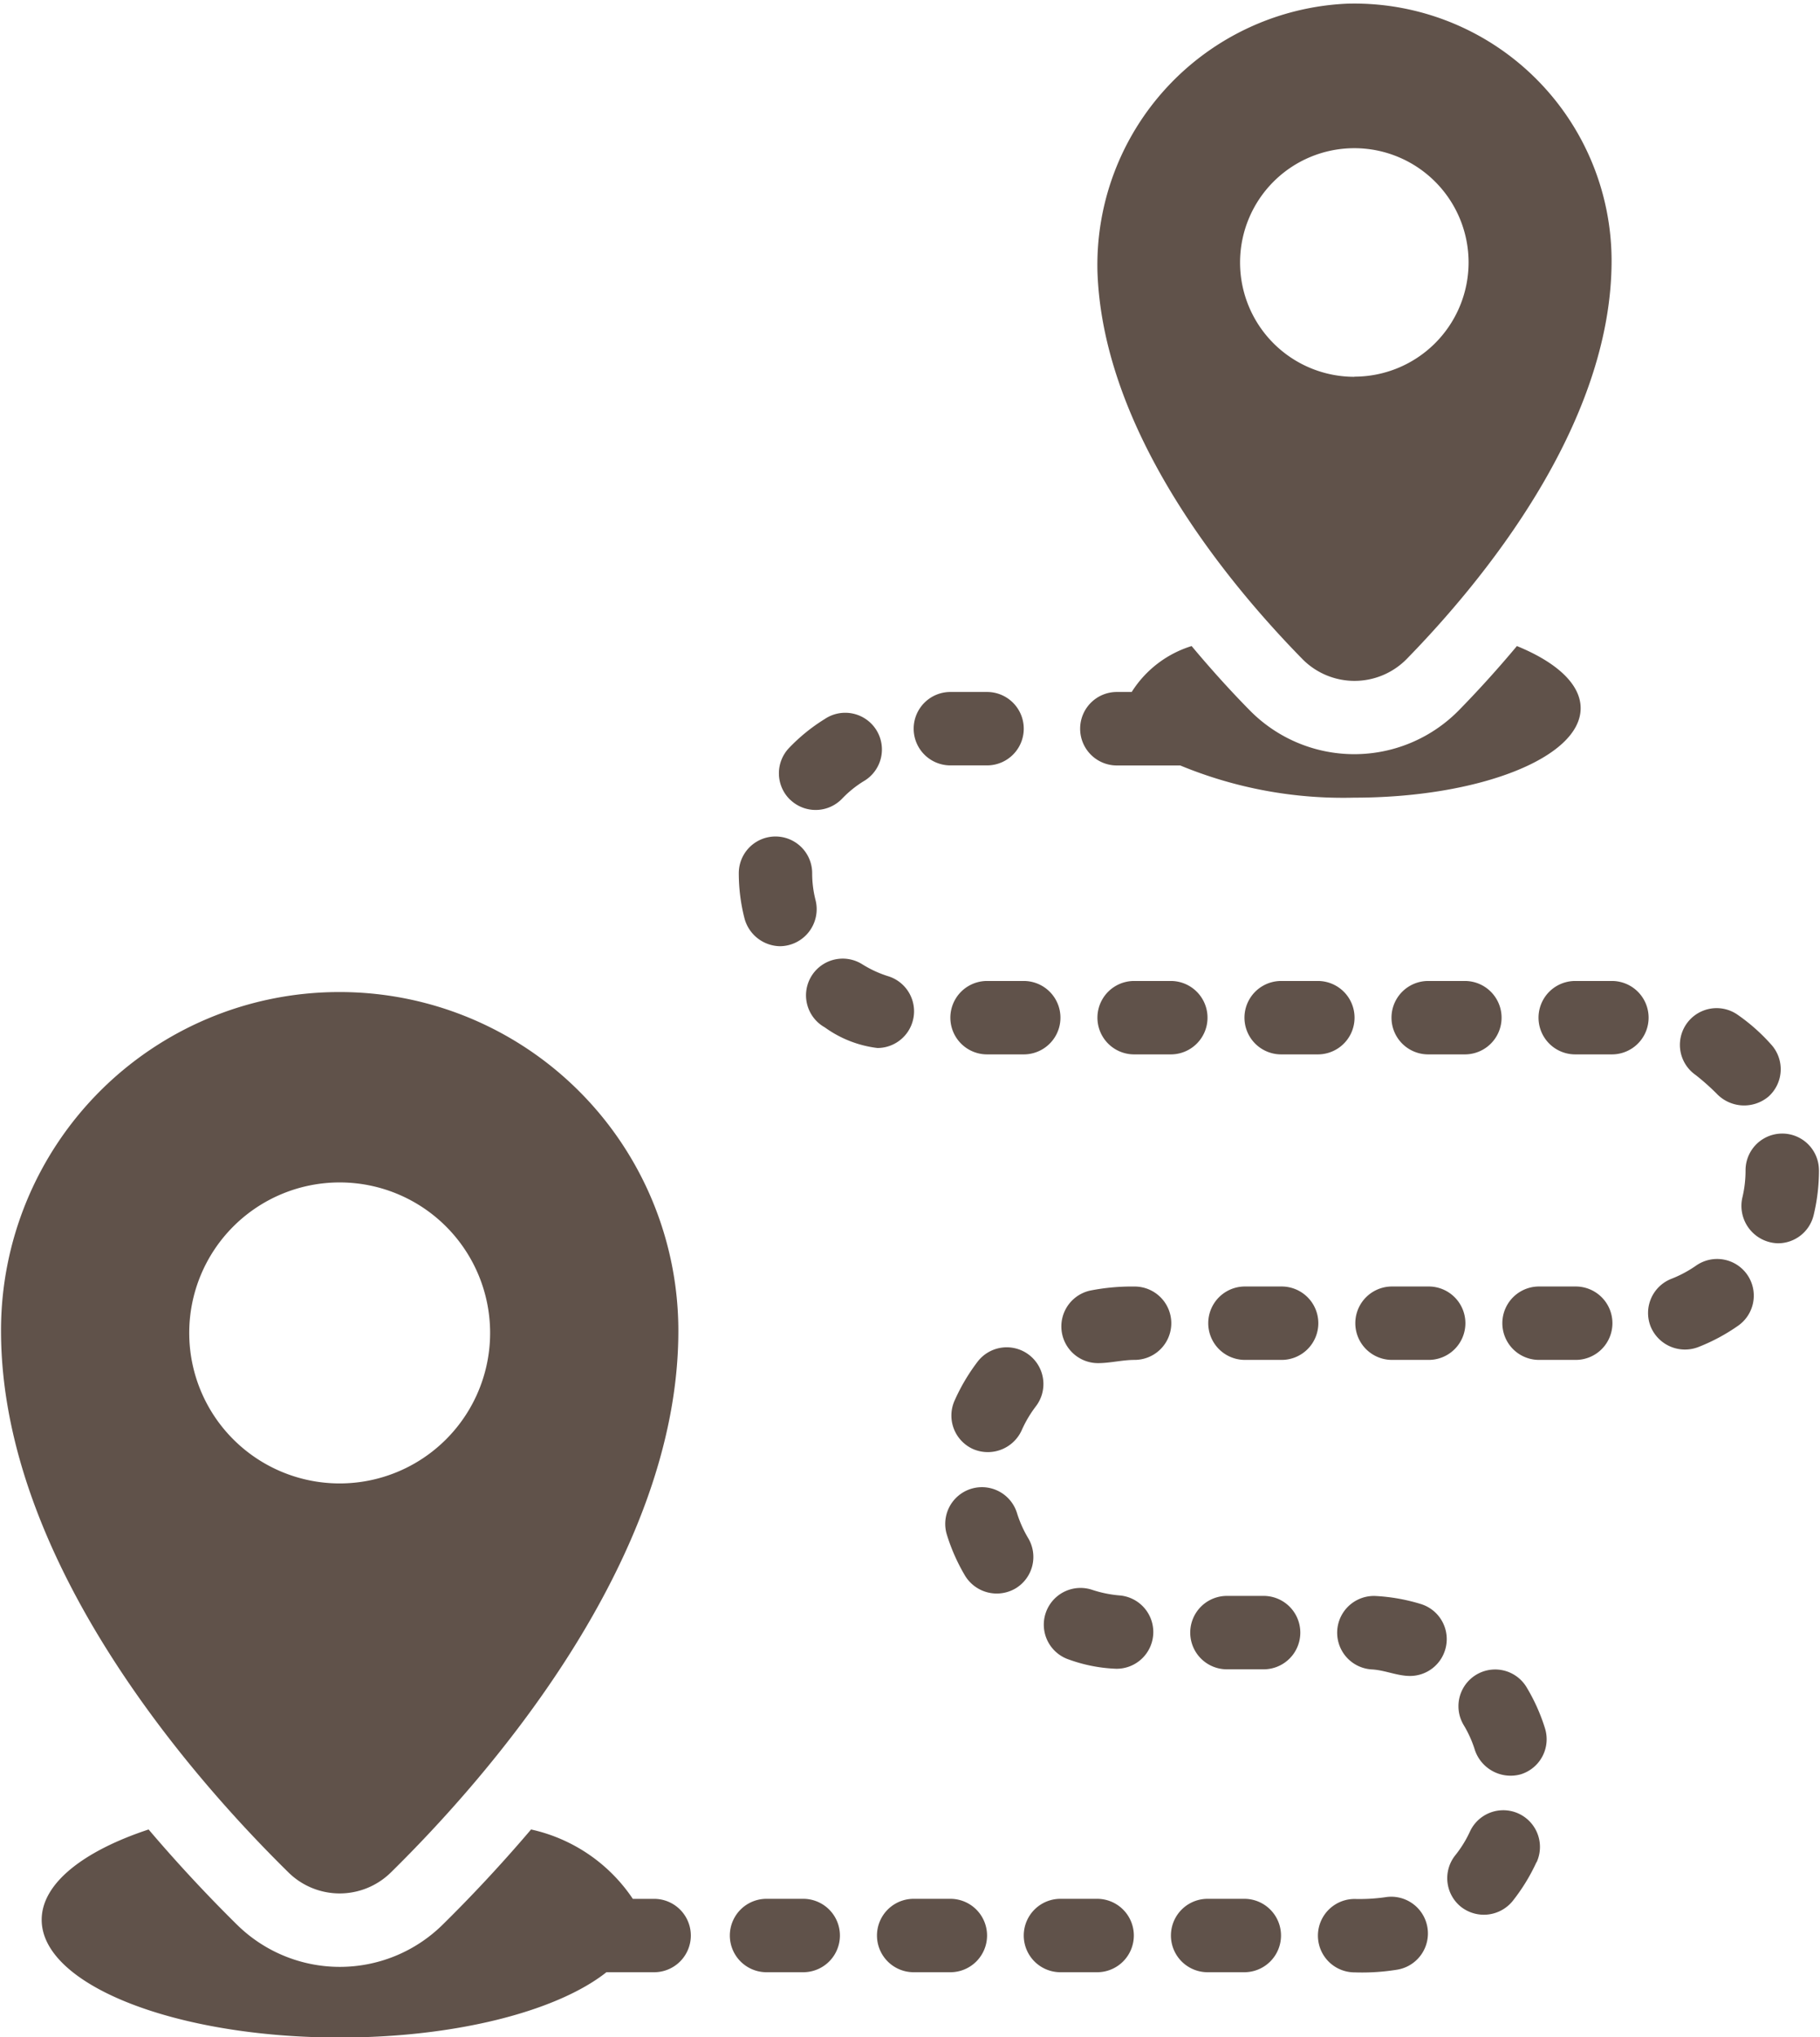 <?xml version="1.0" encoding="UTF-8" standalone="no"?><svg xmlns="http://www.w3.org/2000/svg" xmlns:xlink="http://www.w3.org/1999/xlink" fill="#60524a" height="55.5" preserveAspectRatio="xMidYMid meet" version="1" viewBox="7.7 4.2 49.6 55.5" width="49.6" zoomAndPan="magnify"><g data-name="Layer 3" id="change1_1"><path d="M16.889,31.226a9.213,9.213,0,0,0-9.161,9.23c0,6.286,5.256,12.221,7.835,14.755a1.989,1.989,0,0,0,2.788,0c2.579-2.534,7.836-8.469,7.836-14.755A9.229,9.229,0,0,0,16.889,31.226Zm.068,13.386a4.1,4.1,0,1,1,4.1-4.1A4.1,4.1,0,0,1,16.957,44.612Z"/><path d="M44.409,4.3a7.126,7.126,0,0,0-6.8,7.313c.154,4.376,3.57,8.485,5.574,10.53a1.994,1.994,0,0,0,2.847.016C48.074,20.068,51.62,15.8,51.62,11.3A7.011,7.011,0,0,0,44.409,4.3Zm.2,10.165a3.114,3.114,0,1,1,3.114-3.114A3.114,3.114,0,0,1,44.609,14.461Z"/><path d="M35.743,41.109a1,1,0,0,1,.189,1.4,3.222,3.222,0,0,0-.389.657,1.014,1.014,0,0,1-1.319.512,1,1,0,0,1-.511-1.318,5.289,5.289,0,0,1,.628-1.063A1,1,0,0,1,35.743,41.109Z"/><path d="M29.236,25.989a1,1,0,0,1-.032-1.413,4.918,4.918,0,0,1,.974-.789,1,1,0,1,1,1.051,1.7,2.958,2.958,0,0,0-.578.469,1,1,0,0,1-1.414.032Z"/><path d="M32.6,24.051a1,1,0,0,1,1-1h1a1,1,0,0,1,0,2h-1A1,1,0,0,1,32.6,24.051Z"/><path d="M37.137,24.051a1,1,0,0,1,1-1h.405A2.962,2.962,0,0,1,40.175,21.8c.561.671,1.1,1.26,1.574,1.741a3.995,3.995,0,0,0,5.7.018c.479-.488,1.026-1.083,1.591-1.759,1.074.438,1.737,1.035,1.737,1.693,0,1.346-2.763,2.437-6.172,2.437a11.609,11.609,0,0,1-4.74-.877H38.137A1,1,0,0,1,37.137,24.051Z"/><path d="M27.992,29.228a4.946,4.946,0,0,1-.158-1.24,1,1,0,0,1,2,0,2.942,2.942,0,0,0,.093.738,1.009,1.009,0,0,1-.968,1.251A1.019,1.019,0,0,1,27.992,29.228Z"/><path d="M31.227,30.486a3,3,0,0,0,.68.309,1,1,0,0,1-.294,1.955,3.077,3.077,0,0,1-1.435-.562,1,1,0,1,1,1.05-1.7Z"/><path d="M34.6,56.928a1,1,0,0,1-1,1h-1a1,1,0,1,1,0-2h1A1,1,0,0,1,34.6,56.928Z"/><path d="M30.59,56.928a1,1,0,0,1-1,1h-1a1,1,0,0,1,0-2h1A1,1,0,0,1,30.59,56.928Z"/><path d="M26.527,56.928a1,1,0,0,1-1,1h-1.3c-1.332,1.054-4.081,1.779-7.266,1.779-4.487,0-8.125-1.436-8.125-3.208,0-.988,1.134-1.872,2.914-2.46.857,1.008,1.693,1.889,2.415,2.6a3.991,3.991,0,0,0,5.592,0c.722-.71,1.558-1.591,2.416-2.6a4.5,4.5,0,0,1,2.773,1.89h.586A1,1,0,0,1,26.527,56.928Z"/><path d="M47.622,32.924h-1a1,1,0,0,1,0-2h1a1,1,0,0,1,0,2Z"/><path d="M47.636,40.247a1,1,0,0,1-1,1h-1a1,1,0,0,1,0-2h1A1,1,0,0,1,47.636,40.247Z"/><path d="M34.6,30.924h1a1,1,0,0,1,0,2h-1a1,1,0,0,1,0-2Z"/><path d="M53.913,33.487a1,1,0,0,1,1.139-1.645,5.163,5.163,0,0,1,.926.823,1,1,0,0,1-.086,1.412,1.033,1.033,0,0,1-1.411-.086A6.335,6.335,0,0,0,53.913,33.487Z"/><path d="M39.608,30.924a1,1,0,0,1,0,2h-1a1,1,0,0,1,0-2Z"/><path d="M44.615,31.924a1,1,0,0,1-1,1h-1a1,1,0,0,1,0-2h1A1,1,0,0,1,44.615,31.924Z"/><path d="M49.806,51.286a1,1,0,0,1-.66,1.25,1.028,1.028,0,0,1-1.251-.66,3.083,3.083,0,0,0-.309-.687,1,1,0,0,1,1.71-1.037A5.109,5.109,0,0,1,49.806,51.286Z"/><path d="M49.572,54.932a5.152,5.152,0,0,1-.648,1.056,1.011,1.011,0,0,1-1.405.161,1,1,0,0,1-.16-1.405,3.114,3.114,0,0,0,.4-.646,1,1,0,0,1,1.818.834Z"/><path d="M35.375,47.473A1.011,1.011,0,0,1,34,47.125a5.167,5.167,0,0,1-.5-1.132,1,1,0,0,1,1.912-.586,3.154,3.154,0,0,0,.308.694A1,1,0,0,1,35.375,47.473Z"/><path d="M51.643,40.247a1,1,0,0,1-1,1h-1a1,1,0,0,1,0-2h1A1,1,0,0,1,51.643,40.247Z"/><path d="M55.315,38.923a1,1,0,0,1-.247,1.393,5.159,5.159,0,0,1-1.092.584,1.011,1.011,0,0,1-1.294-.569,1,1,0,0,1,.57-1.294,3.235,3.235,0,0,0,.671-.359A1,1,0,0,1,55.315,38.923Z"/><path d="M52.629,31.924a1,1,0,0,1-1,1h-1a1,1,0,0,1,0-2h1A1,1,0,0,1,52.629,31.924Z"/><path d="M57.272,36.077a5.192,5.192,0,0,1-.146,1.229,1,1,0,0,1-.971.764,1.02,1.02,0,0,1-.973-1.236,3.163,3.163,0,0,0,.089-.749,1,1,0,0,1,2-.008Z"/><path d="M46.6,56.7a1,1,0,0,1-.813,1.157,5.956,5.956,0,0,1-1.17.075,1,1,0,0,1,0-2,5.067,5.067,0,0,0,.826-.046A1,1,0,0,1,46.6,56.7Z"/><path d="M47.082,49.152a1,1,0,0,1-.955.705c-.348,0-.687-.159-1.038-.178a1,1,0,1,1,.108-2,5.113,5.113,0,0,1,1.224.218A1,1,0,0,1,47.082,49.152Z"/><path d="M39.621,40.247a1,1,0,0,1-1,1c-.336,0-.665.088-1,.088a1,1,0,0,1-.2-1.979,5.865,5.865,0,0,1,1.2-.108A1,1,0,0,1,39.621,40.247Z"/><path d="M42.611,56.928a1,1,0,0,1-1,1h-1a1,1,0,0,1,0-2h1A1,1,0,0,1,42.611,56.928Z"/><path d="M39.127,48.744a1,1,0,0,1-1,.917,4.23,4.23,0,0,1-1.295-.251,1,1,0,1,1,.631-1.9,3.232,3.232,0,0,0,.746.153A1,1,0,0,1,39.127,48.744Z"/><path d="M38.6,56.928a1,1,0,0,1-1,1h-1a1,1,0,0,1,0-2h1A1,1,0,0,1,38.6,56.928Z"/><path d="M43.137,48.676a1,1,0,0,1-1,1h-1a1,1,0,0,1,0-2h1A1,1,0,0,1,43.137,48.676Z"/><path d="M43.628,40.247a1,1,0,0,1-1,1h-1a1,1,0,0,1,0-2h1A1,1,0,0,1,43.628,40.247Z"/></g></svg>